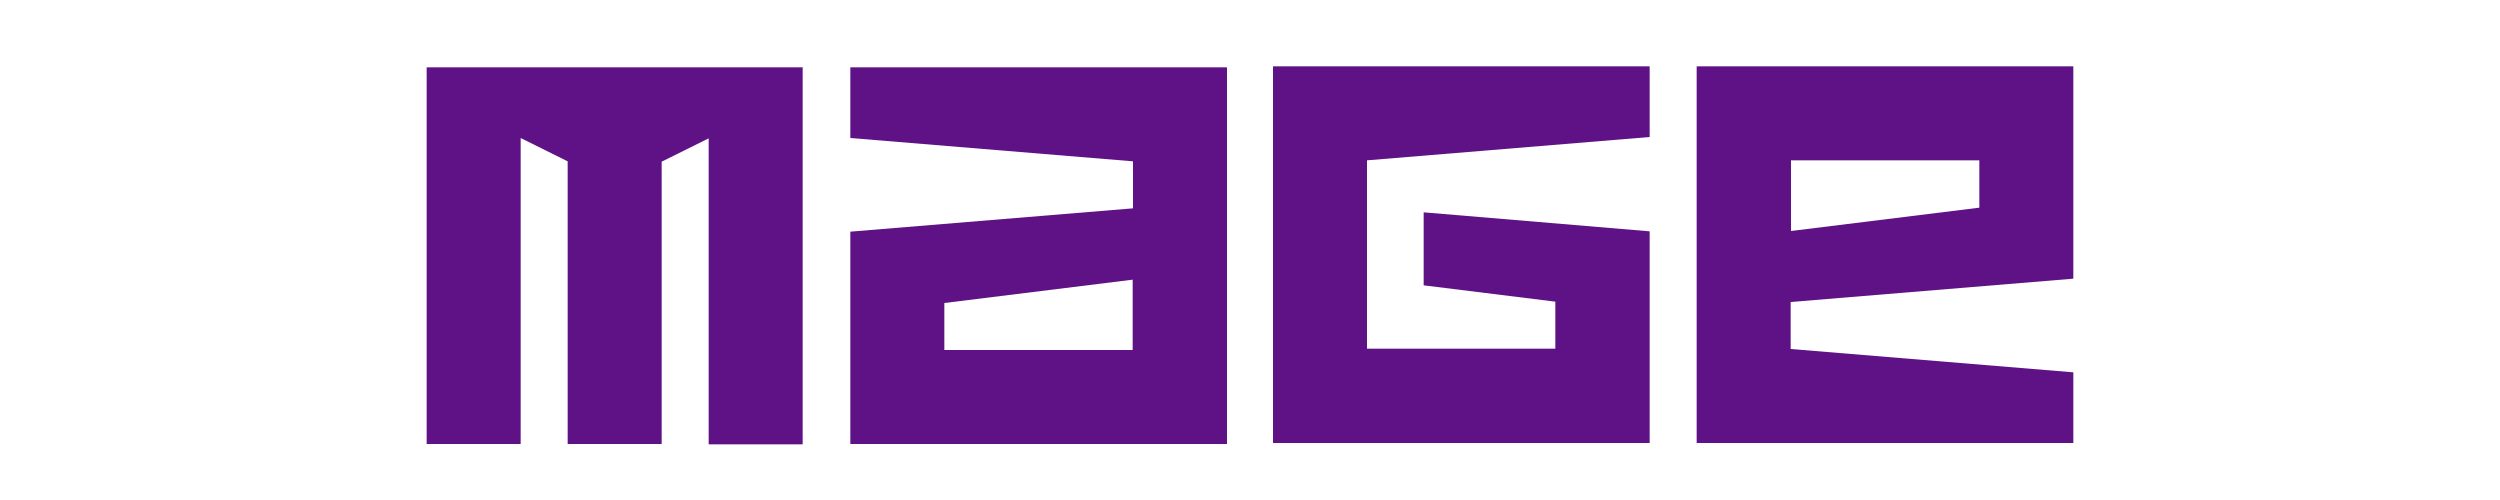 <svg xmlns="http://www.w3.org/2000/svg" id="Layer_1" viewBox="0 0 750 150"><defs><style>      .st0 {        fill: #5e1285;        fill-rule: evenodd;      }    </style></defs><path class="st0" d="M241,20.2h-113v113h28.2V41.4l14.1,7v84.8h28.2V48.5l14.1-7v91.8h28.2s0-113,0-113Z"></path><path class="st0" d="M255.1,133.2h113V20.2h-113v21.2l84.8,7v14.1l-84.8,7v63.6ZM339.8,105h-56.5v-14.1l56.5-7v21.2Z"></path><path class="st0" d="M622,83.4V19.9h-113v113h113v-21.2l-84.8-7v-14.1l84.8-7ZM593.8,62.3l-56.5,7v-21.2h56.5v14.1Z"></path><path class="st0" d="M494.9,69.3v63.6h-113V19.9h113v21.2l-84.8,7v56.5h56.5v-14.1l-39.5-4.9v-21.9l67.8,5.7h0Z"></path></svg>